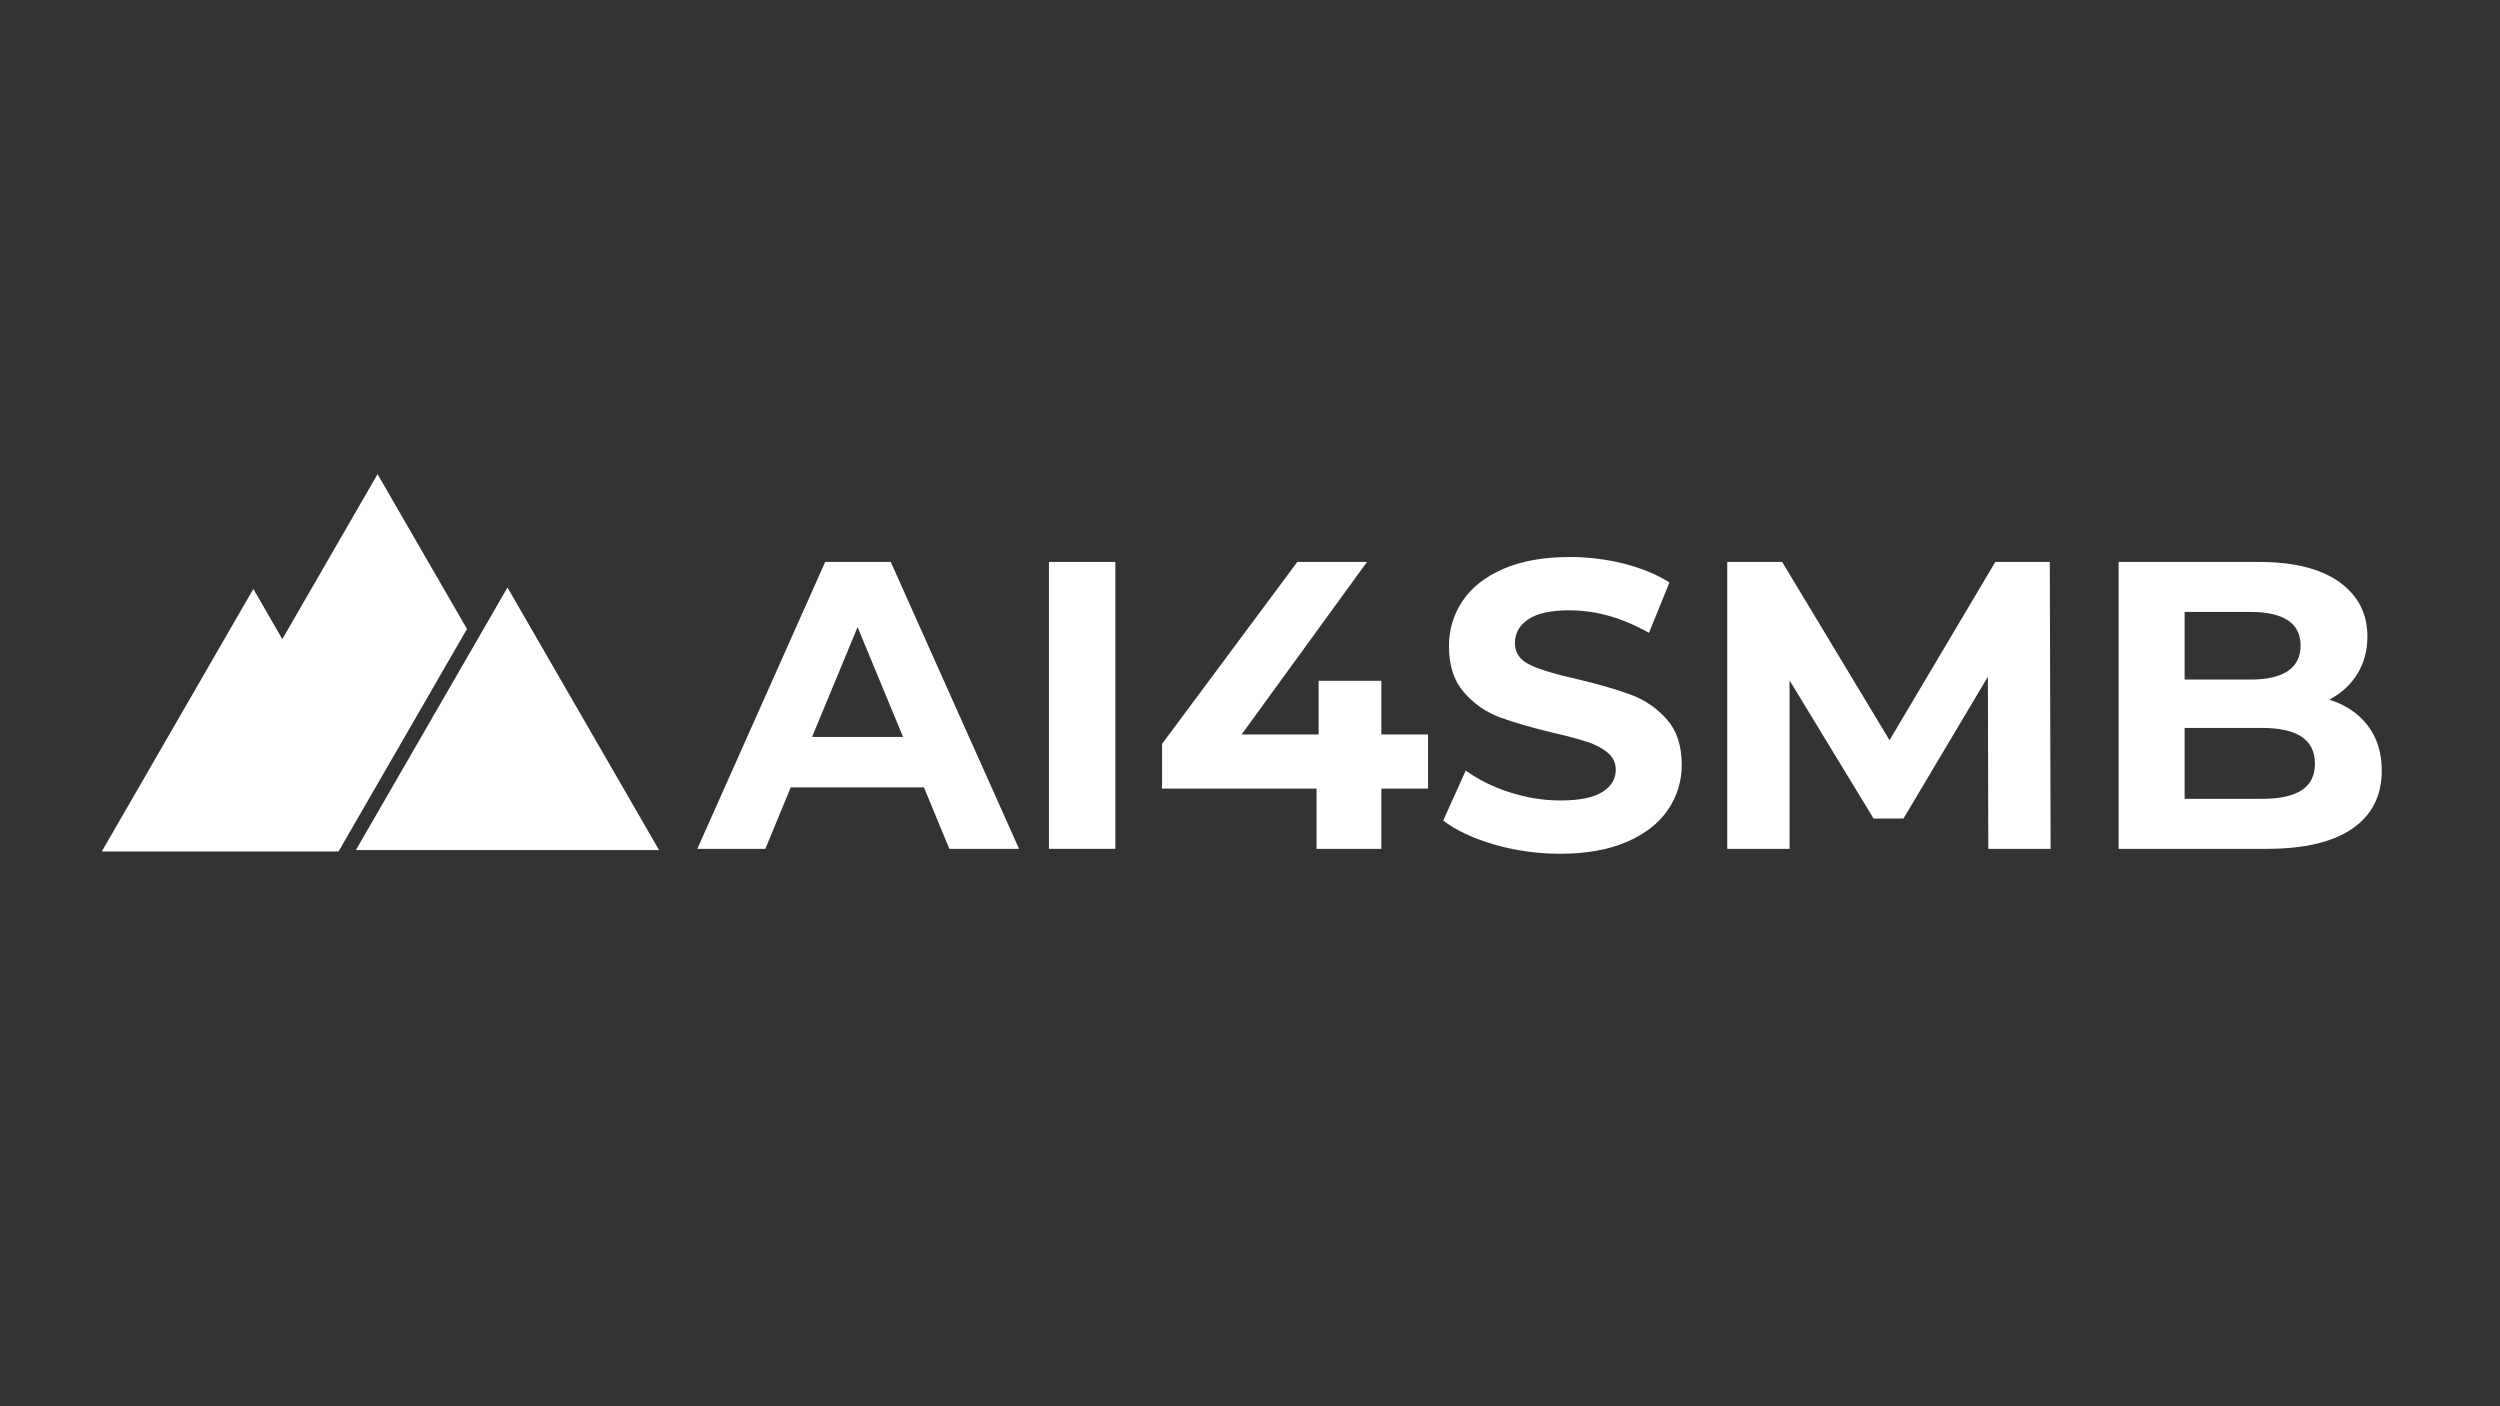 <svg version="1.0" preserveAspectRatio="xMidYMid meet" height="1080" viewBox="0 0 1440 810" zoomAndPan="magnify" width="1920" xmlns:xlink="http://www.w3.org/1999/xlink" xmlns="http://www.w3.org/2000/svg"><rect x="0" y="0" width="1440" height="810" fill="#333333" stroke="none"/><defs><g></g><clipPath id="d779006996"><path clip-rule="nonzero" d="M 58.621 273 L 379.621 273 L 379.621 490.812 L 58.621 490.812 Z M 58.621 273"></path></clipPath></defs><g clip-path="url(#d779006996)"><path fill-rule="nonzero" fill-opacity="1" d="M 379.621 489.629 L 205 489.629 L 292.309 338.406 Z M 268.988 362.297 L 217.469 273.117 L 162.613 368.125 L 145.934 339.223 L 58.621 490.457 L 194.992 490.457 L 262.547 373.438 Z M 268.988 362.297" fill="#ffffff"></path></g><g fill-opacity="1" fill="#ffffff"><g transform="translate(403.772, 488.929)"><g><path d="M 128.422 -35.406 L 51.703 -35.406 L 37.062 0 L -2.125 0 L 71.531 -165.25 L 109.297 -165.25 L 183.203 0 L 143.062 0 Z M 116.391 -64.453 L 90.188 -127.719 L 63.984 -64.453 Z M 116.391 -64.453"></path></g></g></g><g fill-opacity="1" fill="#ffffff"><g transform="translate(584.599, 488.929)"><g><path d="M 19.594 -165.25 L 57.844 -165.25 L 57.844 0 L 19.594 0 Z M 19.594 -165.25"></path></g></g></g><g fill-opacity="1" fill="#ffffff"><g transform="translate(662.029, 488.929)"><g><path d="M 160.531 -34.703 L 133.625 -34.703 L 133.625 0 L 96.312 0 L 96.312 -34.703 L 7.312 -34.703 L 7.312 -60.438 L 85.219 -165.25 L 125.359 -165.25 L 53.125 -65.859 L 97.5 -65.859 L 97.5 -96.797 L 133.625 -96.797 L 133.625 -65.859 L 160.531 -65.859 Z M 160.531 -34.703"></path></g></g></g><g fill-opacity="1" fill="#ffffff"><g transform="translate(824.68, 488.929)"><g><path d="M 73.891 2.828 C 60.828 2.828 48.195 1.055 36 -2.484 C 23.801 -6.023 14.004 -10.629 6.609 -16.297 L 19.594 -45.094 C 26.676 -39.895 35.094 -35.723 44.844 -32.578 C 54.602 -29.43 64.363 -27.859 74.125 -27.859 C 84.988 -27.859 93.016 -29.469 98.203 -32.688 C 103.398 -35.914 106 -40.207 106 -45.562 C 106 -49.5 104.461 -52.766 101.391 -55.359 C 98.328 -57.953 94.395 -60.035 89.594 -61.609 C 84.789 -63.191 78.297 -64.926 70.109 -66.812 C 57.523 -69.801 47.219 -72.789 39.188 -75.781 C 31.164 -78.77 24.281 -83.566 18.531 -90.172 C 12.789 -96.785 9.922 -105.602 9.922 -116.625 C 9.922 -126.219 12.516 -134.91 17.703 -142.703 C 22.898 -150.492 30.727 -156.672 41.188 -161.234 C 51.656 -165.805 64.445 -168.094 79.562 -168.094 C 90.102 -168.094 100.41 -166.832 110.484 -164.312 C 120.555 -161.789 129.367 -158.172 136.922 -153.453 L 125.125 -124.406 C 109.852 -133.062 94.586 -137.391 79.328 -137.391 C 68.617 -137.391 60.707 -135.66 55.594 -132.203 C 50.477 -128.742 47.922 -124.18 47.922 -118.516 C 47.922 -112.848 50.867 -108.633 56.766 -105.875 C 62.672 -103.125 71.688 -100.41 83.812 -97.734 C 96.395 -94.742 106.703 -91.754 114.734 -88.766 C 122.766 -85.773 129.648 -81.051 135.391 -74.594 C 141.129 -68.145 144 -59.41 144 -48.391 C 144 -38.953 141.363 -30.336 136.094 -22.547 C 130.82 -14.754 122.914 -8.578 112.375 -4.016 C 101.832 0.547 89.004 2.828 73.891 2.828 Z M 73.891 2.828"></path></g></g></g><g fill-opacity="1" fill="#ffffff"><g transform="translate(975.291, 488.929)"><g><path d="M 169.969 0 L 169.734 -99.156 L 121.109 -17.469 L 103.875 -17.469 L 55.484 -97.031 L 55.484 0 L 19.594 0 L 19.594 -165.25 L 51.234 -165.25 L 113.078 -62.562 L 173.984 -165.25 L 205.391 -165.25 L 205.859 0 Z M 169.969 0"></path></g></g></g><g fill-opacity="1" fill="#ffffff"><g transform="translate(1200.735, 488.929)"><g><path d="M 140.938 -85.938 C 150.383 -82.945 157.781 -77.945 163.125 -70.938 C 168.477 -63.938 171.156 -55.32 171.156 -45.094 C 171.156 -30.613 165.523 -19.477 154.266 -11.688 C 143.016 -3.895 126.613 0 105.062 0 L 19.594 0 L 19.594 -165.25 L 100.328 -165.25 C 120.473 -165.25 135.938 -161.395 146.719 -153.688 C 157.5 -145.977 162.891 -135.508 162.891 -122.281 C 162.891 -114.258 160.961 -107.098 157.109 -100.797 C 153.254 -94.504 147.863 -89.551 140.938 -85.938 Z M 57.609 -136.453 L 57.609 -97.5 L 95.609 -97.5 C 105.055 -97.5 112.219 -99.148 117.094 -102.453 C 121.969 -105.766 124.406 -110.645 124.406 -117.094 C 124.406 -123.551 121.969 -128.391 117.094 -131.609 C 112.219 -134.836 105.055 -136.453 95.609 -136.453 Z M 102.219 -28.797 C 112.289 -28.797 119.883 -30.445 125 -33.75 C 130.113 -37.062 132.672 -42.18 132.672 -49.109 C 132.672 -62.797 122.52 -69.641 102.219 -69.641 L 57.609 -69.641 L 57.609 -28.797 Z M 102.219 -28.797"></path></g></g></g></svg>
